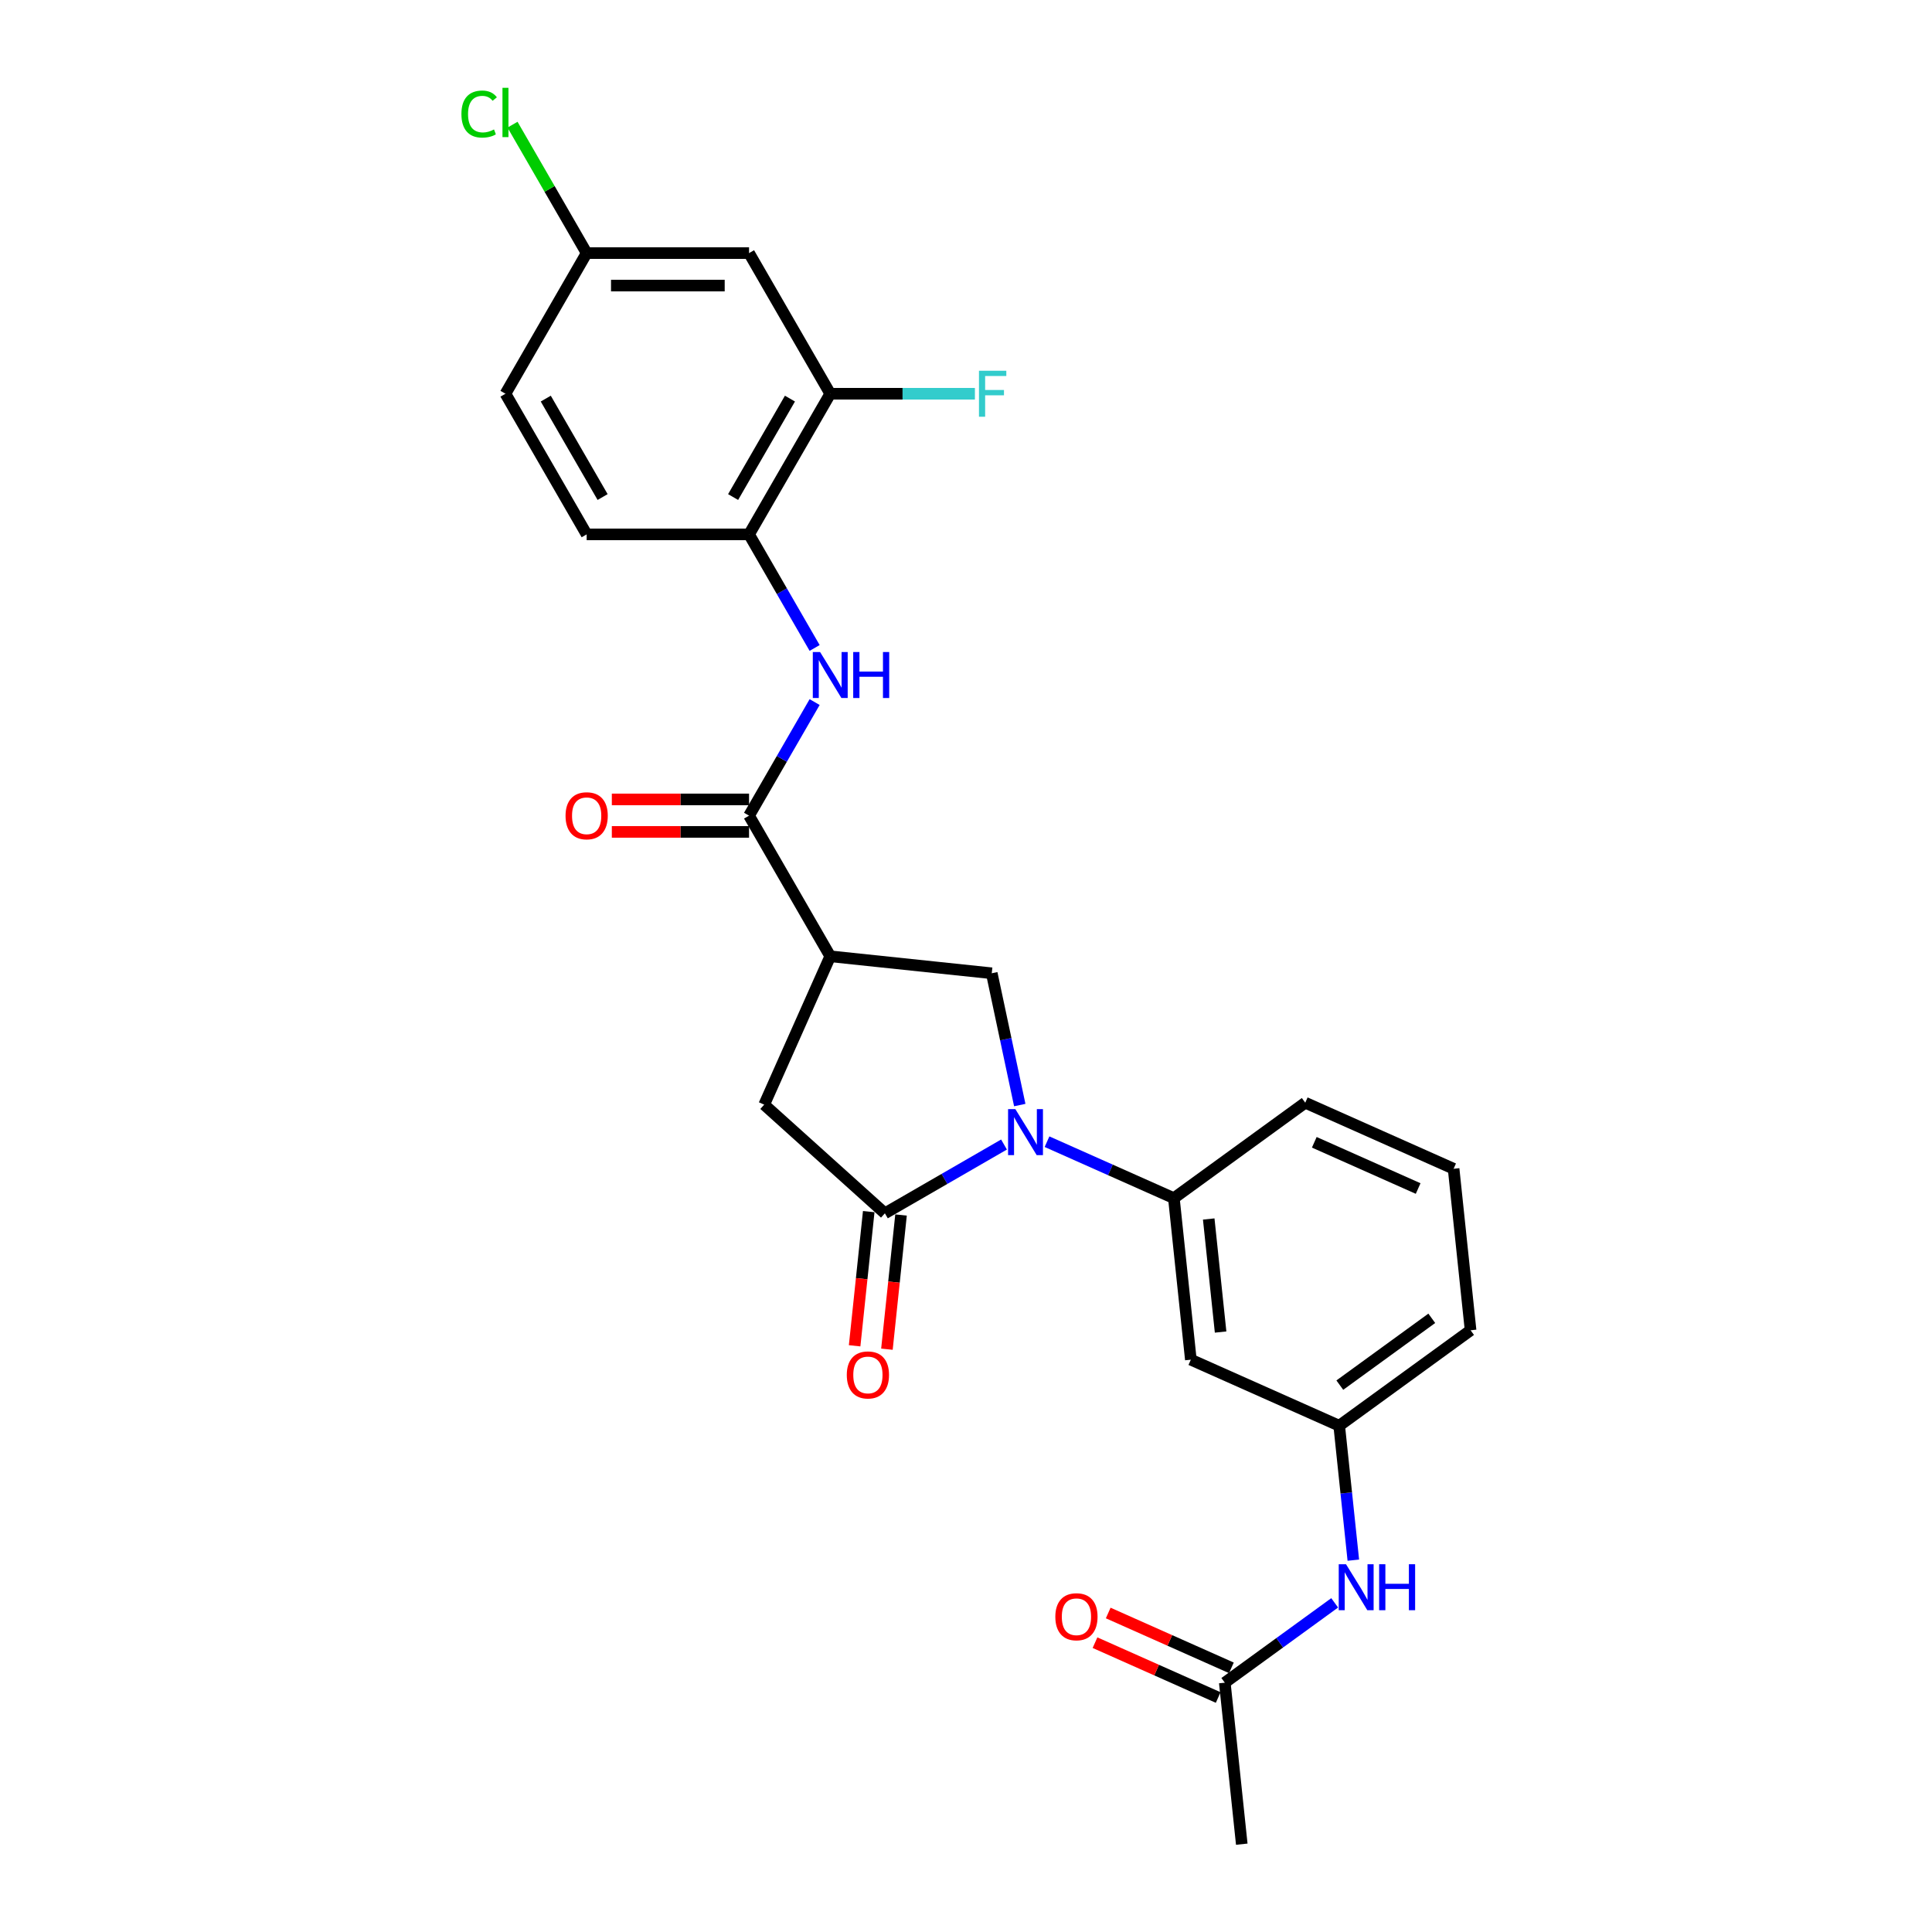 <?xml version='1.0' encoding='iso-8859-1'?>
<svg version='1.1' baseProfile='full'
              xmlns='http://www.w3.org/2000/svg'
                      xmlns:rdkit='http://www.rdkit.org/xml'
                      xmlns:xlink='http://www.w3.org/1999/xlink'
                  xml:space='preserve'
width='1000px' height='1000px' viewBox='0 0 1000 1000'>
<!-- END OF HEADER -->
<rect style='opacity:1.0;fill:#FFFFFF;stroke:none' width='1000' height='1000' x='0' y='0'> </rect>
<path class='bond-0' d='M 519.677,592.405 L 488.845,610.206' style='fill:none;fill-rule:evenodd;stroke:#0000FF;stroke-width:6px;stroke-linecap:butt;stroke-linejoin:miter;stroke-opacity:1' />
<path class='bond-0' d='M 488.845,610.206 L 458.012,628.007' style='fill:none;fill-rule:evenodd;stroke:#000000;stroke-width:6px;stroke-linecap:butt;stroke-linejoin:miter;stroke-opacity:1' />
<path class='bond-3' d='M 527.829,571.976 L 520.58,537.869' style='fill:none;fill-rule:evenodd;stroke:#0000FF;stroke-width:6px;stroke-linecap:butt;stroke-linejoin:miter;stroke-opacity:1' />
<path class='bond-3' d='M 520.58,537.869 L 513.33,503.762' style='fill:none;fill-rule:evenodd;stroke:#000000;stroke-width:6px;stroke-linecap:butt;stroke-linejoin:miter;stroke-opacity:1' />
<path class='bond-5' d='M 541.935,590.935 L 574.764,605.551' style='fill:none;fill-rule:evenodd;stroke:#0000FF;stroke-width:6px;stroke-linecap:butt;stroke-linejoin:miter;stroke-opacity:1' />
<path class='bond-5' d='M 574.764,605.551 L 607.594,620.168' style='fill:none;fill-rule:evenodd;stroke:#000000;stroke-width:6px;stroke-linecap:butt;stroke-linejoin:miter;stroke-opacity:1' />
<path class='bond-6' d='M 458.012,628.007 L 395.547,571.764' style='fill:none;fill-rule:evenodd;stroke:#000000;stroke-width:6px;stroke-linecap:butt;stroke-linejoin:miter;stroke-opacity:1' />
<path class='bond-13' d='M 449.653,627.129 L 446.003,661.857' style='fill:none;fill-rule:evenodd;stroke:#000000;stroke-width:6px;stroke-linecap:butt;stroke-linejoin:miter;stroke-opacity:1' />
<path class='bond-13' d='M 446.003,661.857 L 442.353,696.585' style='fill:none;fill-rule:evenodd;stroke:#FF0000;stroke-width:6px;stroke-linecap:butt;stroke-linejoin:miter;stroke-opacity:1' />
<path class='bond-13' d='M 466.372,628.886 L 462.722,663.614' style='fill:none;fill-rule:evenodd;stroke:#000000;stroke-width:6px;stroke-linecap:butt;stroke-linejoin:miter;stroke-opacity:1' />
<path class='bond-13' d='M 462.722,663.614 L 459.072,698.342' style='fill:none;fill-rule:evenodd;stroke:#FF0000;stroke-width:6px;stroke-linecap:butt;stroke-linejoin:miter;stroke-opacity:1' />
<path class='bond-1' d='M 429.736,494.976 L 513.33,503.762' style='fill:none;fill-rule:evenodd;stroke:#000000;stroke-width:6px;stroke-linecap:butt;stroke-linejoin:miter;stroke-opacity:1' />
<path class='bond-2' d='M 429.736,494.976 L 387.708,422.182' style='fill:none;fill-rule:evenodd;stroke:#000000;stroke-width:6px;stroke-linecap:butt;stroke-linejoin:miter;stroke-opacity:1' />
<path class='bond-26' d='M 429.736,494.976 L 395.547,571.764' style='fill:none;fill-rule:evenodd;stroke:#000000;stroke-width:6px;stroke-linecap:butt;stroke-linejoin:miter;stroke-opacity:1' />
<path class='bond-4' d='M 387.708,422.182 L 404.679,392.787' style='fill:none;fill-rule:evenodd;stroke:#000000;stroke-width:6px;stroke-linecap:butt;stroke-linejoin:miter;stroke-opacity:1' />
<path class='bond-4' d='M 404.679,392.787 L 421.651,363.392' style='fill:none;fill-rule:evenodd;stroke:#0000FF;stroke-width:6px;stroke-linecap:butt;stroke-linejoin:miter;stroke-opacity:1' />
<path class='bond-15' d='M 387.708,413.777 L 352.195,413.777' style='fill:none;fill-rule:evenodd;stroke:#000000;stroke-width:6px;stroke-linecap:butt;stroke-linejoin:miter;stroke-opacity:1' />
<path class='bond-15' d='M 352.195,413.777 L 316.682,413.777' style='fill:none;fill-rule:evenodd;stroke:#FF0000;stroke-width:6px;stroke-linecap:butt;stroke-linejoin:miter;stroke-opacity:1' />
<path class='bond-15' d='M 387.708,430.588 L 352.195,430.588' style='fill:none;fill-rule:evenodd;stroke:#000000;stroke-width:6px;stroke-linecap:butt;stroke-linejoin:miter;stroke-opacity:1' />
<path class='bond-15' d='M 352.195,430.588 L 316.682,430.588' style='fill:none;fill-rule:evenodd;stroke:#FF0000;stroke-width:6px;stroke-linecap:butt;stroke-linejoin:miter;stroke-opacity:1' />
<path class='bond-7' d='M 421.651,335.385 L 404.679,305.99' style='fill:none;fill-rule:evenodd;stroke:#0000FF;stroke-width:6px;stroke-linecap:butt;stroke-linejoin:miter;stroke-opacity:1' />
<path class='bond-7' d='M 404.679,305.99 L 387.708,276.595' style='fill:none;fill-rule:evenodd;stroke:#000000;stroke-width:6px;stroke-linecap:butt;stroke-linejoin:miter;stroke-opacity:1' />
<path class='bond-9' d='M 607.594,620.168 L 616.38,703.762' style='fill:none;fill-rule:evenodd;stroke:#000000;stroke-width:6px;stroke-linecap:butt;stroke-linejoin:miter;stroke-opacity:1' />
<path class='bond-9' d='M 625.631,630.95 L 631.781,689.466' style='fill:none;fill-rule:evenodd;stroke:#000000;stroke-width:6px;stroke-linecap:butt;stroke-linejoin:miter;stroke-opacity:1' />
<path class='bond-22' d='M 607.594,620.168 L 675.596,570.762' style='fill:none;fill-rule:evenodd;stroke:#000000;stroke-width:6px;stroke-linecap:butt;stroke-linejoin:miter;stroke-opacity:1' />
<path class='bond-8' d='M 387.708,276.595 L 429.736,203.801' style='fill:none;fill-rule:evenodd;stroke:#000000;stroke-width:6px;stroke-linecap:butt;stroke-linejoin:miter;stroke-opacity:1' />
<path class='bond-8' d='M 379.454,257.27 L 408.873,206.315' style='fill:none;fill-rule:evenodd;stroke:#000000;stroke-width:6px;stroke-linecap:butt;stroke-linejoin:miter;stroke-opacity:1' />
<path class='bond-17' d='M 387.708,276.595 L 303.653,276.595' style='fill:none;fill-rule:evenodd;stroke:#000000;stroke-width:6px;stroke-linecap:butt;stroke-linejoin:miter;stroke-opacity:1' />
<path class='bond-10' d='M 429.736,203.801 L 387.708,131.008' style='fill:none;fill-rule:evenodd;stroke:#000000;stroke-width:6px;stroke-linecap:butt;stroke-linejoin:miter;stroke-opacity:1' />
<path class='bond-19' d='M 429.736,203.801 L 467.174,203.801' style='fill:none;fill-rule:evenodd;stroke:#000000;stroke-width:6px;stroke-linecap:butt;stroke-linejoin:miter;stroke-opacity:1' />
<path class='bond-19' d='M 467.174,203.801 L 504.612,203.801' style='fill:none;fill-rule:evenodd;stroke:#33CCCC;stroke-width:6px;stroke-linecap:butt;stroke-linejoin:miter;stroke-opacity:1' />
<path class='bond-14' d='M 616.38,703.762 L 693.168,737.951' style='fill:none;fill-rule:evenodd;stroke:#000000;stroke-width:6px;stroke-linecap:butt;stroke-linejoin:miter;stroke-opacity:1' />
<path class='bond-28' d='M 387.708,131.008 L 303.653,131.008' style='fill:none;fill-rule:evenodd;stroke:#000000;stroke-width:6px;stroke-linecap:butt;stroke-linejoin:miter;stroke-opacity:1' />
<path class='bond-28' d='M 375.1,147.819 L 316.262,147.819' style='fill:none;fill-rule:evenodd;stroke:#000000;stroke-width:6px;stroke-linecap:butt;stroke-linejoin:miter;stroke-opacity:1' />
<path class='bond-11' d='M 633.952,870.951 L 662.389,850.291' style='fill:none;fill-rule:evenodd;stroke:#000000;stroke-width:6px;stroke-linecap:butt;stroke-linejoin:miter;stroke-opacity:1' />
<path class='bond-11' d='M 662.389,850.291 L 690.825,829.631' style='fill:none;fill-rule:evenodd;stroke:#0000FF;stroke-width:6px;stroke-linecap:butt;stroke-linejoin:miter;stroke-opacity:1' />
<path class='bond-16' d='M 637.371,863.272 L 605.491,849.079' style='fill:none;fill-rule:evenodd;stroke:#000000;stroke-width:6px;stroke-linecap:butt;stroke-linejoin:miter;stroke-opacity:1' />
<path class='bond-16' d='M 605.491,849.079 L 573.612,834.885' style='fill:none;fill-rule:evenodd;stroke:#FF0000;stroke-width:6px;stroke-linecap:butt;stroke-linejoin:miter;stroke-opacity:1' />
<path class='bond-16' d='M 630.533,878.63 L 598.654,864.436' style='fill:none;fill-rule:evenodd;stroke:#000000;stroke-width:6px;stroke-linecap:butt;stroke-linejoin:miter;stroke-opacity:1' />
<path class='bond-16' d='M 598.654,864.436 L 566.774,850.242' style='fill:none;fill-rule:evenodd;stroke:#FF0000;stroke-width:6px;stroke-linecap:butt;stroke-linejoin:miter;stroke-opacity:1' />
<path class='bond-24' d='M 633.952,870.951 L 642.738,954.545' style='fill:none;fill-rule:evenodd;stroke:#000000;stroke-width:6px;stroke-linecap:butt;stroke-linejoin:miter;stroke-opacity:1' />
<path class='bond-12' d='M 700.482,807.541 L 696.825,772.746' style='fill:none;fill-rule:evenodd;stroke:#0000FF;stroke-width:6px;stroke-linecap:butt;stroke-linejoin:miter;stroke-opacity:1' />
<path class='bond-12' d='M 696.825,772.746 L 693.168,737.951' style='fill:none;fill-rule:evenodd;stroke:#000000;stroke-width:6px;stroke-linecap:butt;stroke-linejoin:miter;stroke-opacity:1' />
<path class='bond-27' d='M 693.168,737.951 L 761.17,688.544' style='fill:none;fill-rule:evenodd;stroke:#000000;stroke-width:6px;stroke-linecap:butt;stroke-linejoin:miter;stroke-opacity:1' />
<path class='bond-27' d='M 693.487,716.939 L 741.088,682.355' style='fill:none;fill-rule:evenodd;stroke:#000000;stroke-width:6px;stroke-linecap:butt;stroke-linejoin:miter;stroke-opacity:1' />
<path class='bond-20' d='M 303.653,276.595 L 261.626,203.801' style='fill:none;fill-rule:evenodd;stroke:#000000;stroke-width:6px;stroke-linecap:butt;stroke-linejoin:miter;stroke-opacity:1' />
<path class='bond-20' d='M 311.908,257.27 L 282.489,206.315' style='fill:none;fill-rule:evenodd;stroke:#000000;stroke-width:6px;stroke-linecap:butt;stroke-linejoin:miter;stroke-opacity:1' />
<path class='bond-18' d='M 303.653,131.008 L 261.626,203.801' style='fill:none;fill-rule:evenodd;stroke:#000000;stroke-width:6px;stroke-linecap:butt;stroke-linejoin:miter;stroke-opacity:1' />
<path class='bond-21' d='M 303.653,131.008 L 284.464,97.77' style='fill:none;fill-rule:evenodd;stroke:#000000;stroke-width:6px;stroke-linecap:butt;stroke-linejoin:miter;stroke-opacity:1' />
<path class='bond-21' d='M 284.464,97.77 L 265.274,64.533' style='fill:none;fill-rule:evenodd;stroke:#00CC00;stroke-width:6px;stroke-linecap:butt;stroke-linejoin:miter;stroke-opacity:1' />
<path class='bond-23' d='M 675.596,570.762 L 752.384,604.95' style='fill:none;fill-rule:evenodd;stroke:#000000;stroke-width:6px;stroke-linecap:butt;stroke-linejoin:miter;stroke-opacity:1' />
<path class='bond-23' d='M 680.276,591.248 L 734.028,615.179' style='fill:none;fill-rule:evenodd;stroke:#000000;stroke-width:6px;stroke-linecap:butt;stroke-linejoin:miter;stroke-opacity:1' />
<path class='bond-25' d='M 752.384,604.95 L 761.17,688.544' style='fill:none;fill-rule:evenodd;stroke:#000000;stroke-width:6px;stroke-linecap:butt;stroke-linejoin:miter;stroke-opacity:1' />
<path  class='atom-0' d='M 525.544 574.078
L 533.344 586.686
Q 534.118 587.93, 535.362 590.183
Q 536.606 592.435, 536.673 592.57
L 536.673 574.078
L 539.833 574.078
L 539.833 597.882
L 536.572 597.882
L 528.2 584.097
Q 527.225 582.483, 526.183 580.634
Q 525.174 578.785, 524.872 578.213
L 524.872 597.882
L 521.778 597.882
L 521.778 574.078
L 525.544 574.078
' fill='#0000FF'/>
<path  class='atom-5' d='M 424.474 337.486
L 432.274 350.095
Q 433.047 351.339, 434.291 353.591
Q 435.535 355.844, 435.603 355.978
L 435.603 337.486
L 438.763 337.486
L 438.763 361.291
L 435.502 361.291
L 427.13 347.506
Q 426.155 345.892, 425.113 344.043
Q 424.104 342.193, 423.801 341.622
L 423.801 361.291
L 420.708 361.291
L 420.708 337.486
L 424.474 337.486
' fill='#0000FF'/>
<path  class='atom-5' d='M 441.621 337.486
L 444.849 337.486
L 444.849 347.607
L 457.02 347.607
L 457.02 337.486
L 460.248 337.486
L 460.248 361.291
L 457.02 361.291
L 457.02 350.296
L 444.849 350.296
L 444.849 361.291
L 441.621 361.291
L 441.621 337.486
' fill='#0000FF'/>
<path  class='atom-13' d='M 696.692 809.643
L 704.492 822.251
Q 705.266 823.495, 706.51 825.748
Q 707.754 828, 707.821 828.135
L 707.821 809.643
L 710.981 809.643
L 710.981 833.447
L 707.72 833.447
L 699.348 819.662
Q 698.373 818.048, 697.331 816.199
Q 696.322 814.35, 696.02 813.778
L 696.02 833.447
L 692.927 833.447
L 692.927 809.643
L 696.692 809.643
' fill='#0000FF'/>
<path  class='atom-13' d='M 713.839 809.643
L 717.067 809.643
L 717.067 819.763
L 729.238 819.763
L 729.238 809.643
L 732.466 809.643
L 732.466 833.447
L 729.238 833.447
L 729.238 822.453
L 717.067 822.453
L 717.067 833.447
L 713.839 833.447
L 713.839 809.643
' fill='#0000FF'/>
<path  class='atom-14' d='M 438.299 711.669
Q 438.299 705.953, 441.123 702.759
Q 443.948 699.565, 449.226 699.565
Q 454.505 699.565, 457.329 702.759
Q 460.153 705.953, 460.153 711.669
Q 460.153 717.452, 457.296 720.747
Q 454.438 724.008, 449.226 724.008
Q 443.981 724.008, 441.123 720.747
Q 438.299 717.485, 438.299 711.669
M 449.226 721.318
Q 452.857 721.318, 454.807 718.898
Q 456.791 716.443, 456.791 711.669
Q 456.791 706.995, 454.807 704.642
Q 452.857 702.255, 449.226 702.255
Q 445.595 702.255, 443.611 704.608
Q 441.661 706.962, 441.661 711.669
Q 441.661 716.477, 443.611 718.898
Q 445.595 721.318, 449.226 721.318
' fill='#FF0000'/>
<path  class='atom-16' d='M 292.726 422.249
Q 292.726 416.534, 295.551 413.34
Q 298.375 410.145, 303.653 410.145
Q 308.932 410.145, 311.756 413.34
Q 314.581 416.534, 314.581 422.249
Q 314.581 428.032, 311.723 431.327
Q 308.865 434.589, 303.653 434.589
Q 298.408 434.589, 295.551 431.327
Q 292.726 428.066, 292.726 422.249
M 303.653 431.899
Q 307.285 431.899, 309.235 429.478
Q 311.218 427.024, 311.218 422.249
Q 311.218 417.576, 309.235 415.222
Q 307.285 412.835, 303.653 412.835
Q 300.022 412.835, 298.039 415.189
Q 296.088 417.542, 296.088 422.249
Q 296.088 427.057, 298.039 429.478
Q 300.022 431.899, 303.653 431.899
' fill='#FF0000'/>
<path  class='atom-17' d='M 546.237 836.83
Q 546.237 831.114, 549.061 827.92
Q 551.886 824.726, 557.164 824.726
Q 562.443 824.726, 565.267 827.92
Q 568.091 831.114, 568.091 836.83
Q 568.091 842.613, 565.234 845.908
Q 562.376 849.169, 557.164 849.169
Q 551.919 849.169, 549.061 845.908
Q 546.237 842.647, 546.237 836.83
M 557.164 846.48
Q 560.796 846.48, 562.746 844.059
Q 564.729 841.604, 564.729 836.83
Q 564.729 832.157, 562.746 829.803
Q 560.796 827.416, 557.164 827.416
Q 553.533 827.416, 551.549 829.77
Q 549.599 832.123, 549.599 836.83
Q 549.599 841.638, 551.549 844.059
Q 553.533 846.48, 557.164 846.48
' fill='#FF0000'/>
<path  class='atom-20' d='M 506.713 191.899
L 520.868 191.899
L 520.868 194.622
L 509.907 194.622
L 509.907 201.851
L 519.657 201.851
L 519.657 204.608
L 509.907 204.608
L 509.907 215.703
L 506.713 215.703
L 506.713 191.899
' fill='#33CCCC'/>
<path  class='atom-22' d='M 238.83 59.038
Q 238.83 53.12, 241.587 50.027
Q 244.378 46.9, 249.657 46.9
Q 254.565 46.9, 257.188 50.363
L 254.969 52.179
Q 253.052 49.657, 249.657 49.657
Q 246.059 49.657, 244.143 52.078
Q 242.26 54.465, 242.26 59.038
Q 242.26 63.745, 244.21 66.166
Q 246.194 68.586, 250.026 68.586
Q 252.649 68.586, 255.709 67.006
L 256.65 69.528
Q 255.406 70.335, 253.523 70.805
Q 251.64 71.276, 249.556 71.276
Q 244.378 71.276, 241.587 68.116
Q 238.83 64.955, 238.83 59.038
' fill='#00CC00'/>
<path  class='atom-22' d='M 260.079 45.455
L 263.173 45.455
L 263.173 70.974
L 260.079 70.974
L 260.079 45.455
' fill='#00CC00'/>
</svg>
